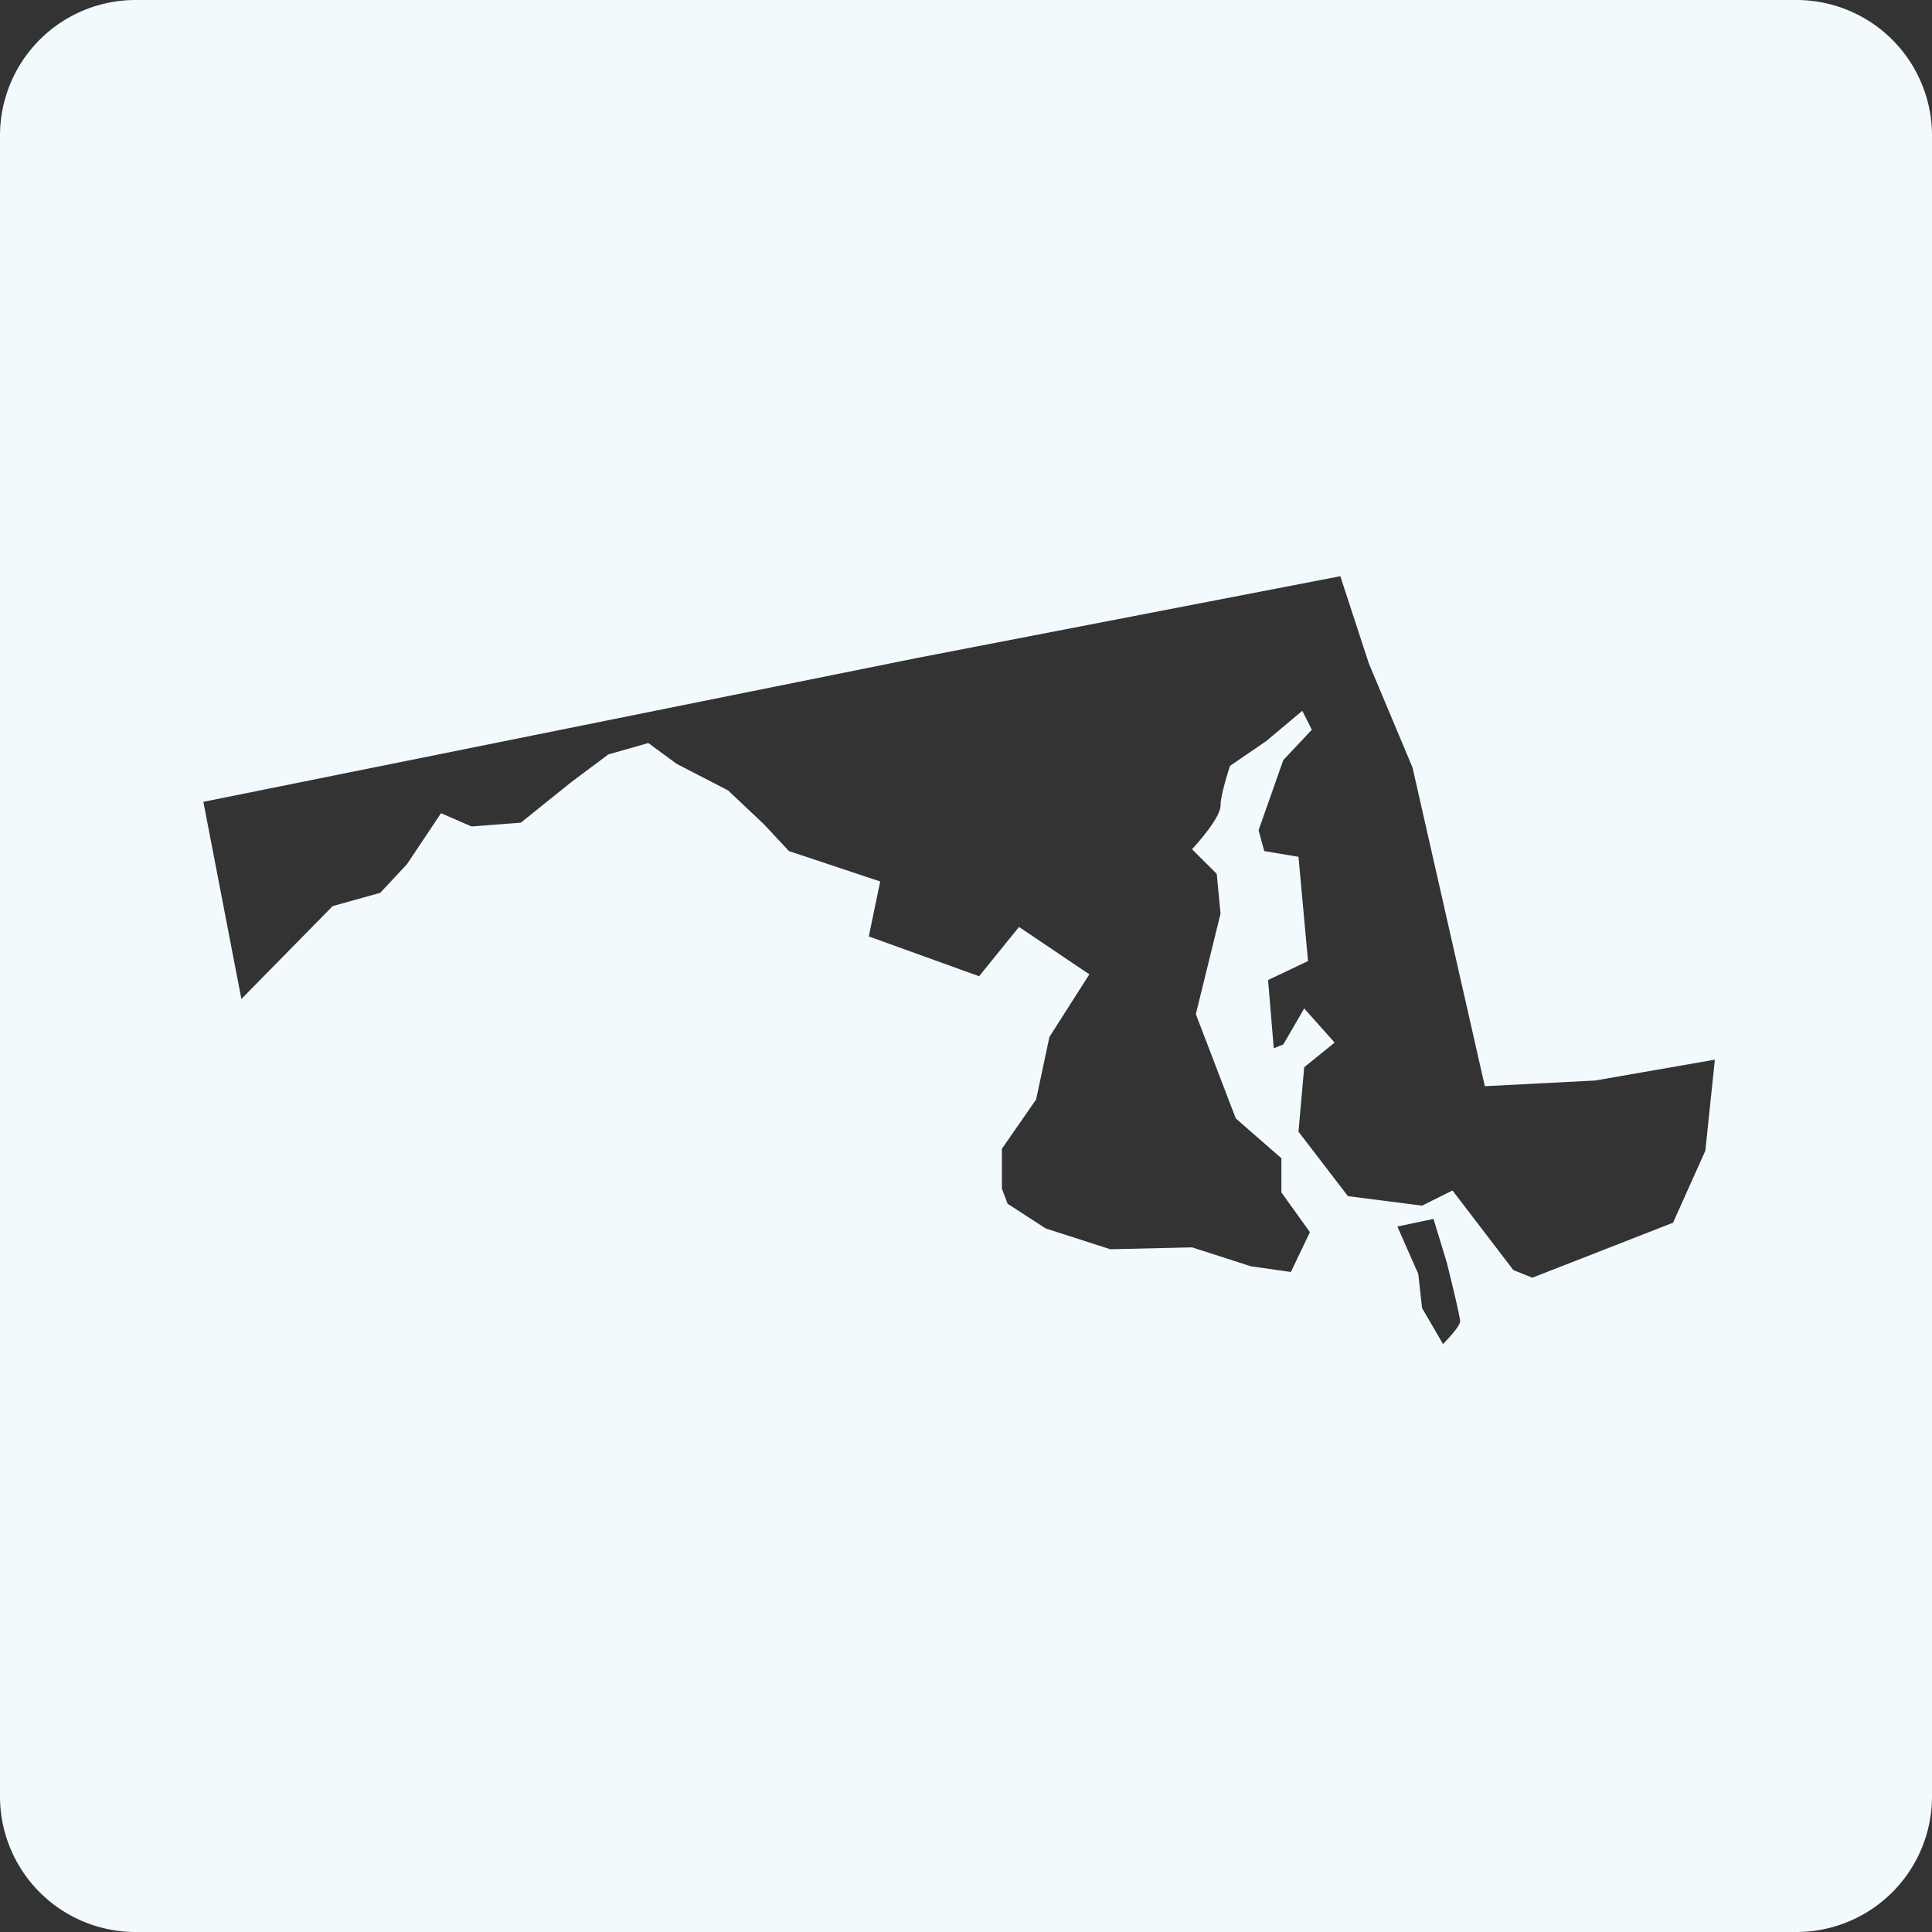 <?xml version="1.0" encoding="UTF-8"?> <svg xmlns="http://www.w3.org/2000/svg" width="83" height="83" viewBox="0 0 83 83" fill="none"><rect x="0" y="0" width="83" height="83" fill="#333333" stroke="none"/><path fill-rule="evenodd" clip-rule="evenodd" d="M5.825 0A5.825 5.825 0 0 0 0 5.825v71.35A5.825 5.825 0 0 0 5.825 83h71.35A5.825 5.825 0 0 0 83 77.175V5.825A5.825 5.825 0 0 0 77.175 0H5.825zm66.05 52.529 1.388-3.095.409-3.91-5.146.896-4.737.244-3.104-13.683-1.879-4.48-1.225-3.747-18.133 3.503-30.711 6.19 1.633 8.47 3.921-3.99 2.042-.57 1.144-1.222 1.47-2.2 1.307.57 2.123-.162 2.124-1.71 1.633-1.222 1.716-.489 1.225.896 2.205 1.14 1.552 1.466 1.062 1.14 3.92 1.304-.49 2.362 4.738 1.71 1.715-2.117 3.022 2.036-1.715 2.688-.572 2.688-1.47 2.117v1.71l.245.652 1.634 1.06 2.777.895 3.512-.081 2.532.814 1.715.244.817-1.71-1.225-1.71v-1.467l-1.96-1.71-1.715-4.48 1.061-4.317-.163-1.71-1.062-1.059s1.225-1.303 1.225-1.873c0-.489.409-1.71.409-1.71l1.552-1.06 1.551-1.303.409.815-1.225 1.303-1.062 3.014.245.896 1.47.244.409 4.48-1.716.814.245 2.932.409-.163.898-1.547 1.307 1.466-1.307 1.059-.245 2.77 2.124 2.768 3.185.408 1.307-.652 2.614 3.42.817.327 6.044-2.362zm-11.843.163.898 2.036.163 1.466.899 1.547s.735-.733.735-.977-.572-2.525-.572-2.525l-.571-1.873-1.552.326z" fill="#f2fafe"></path></svg> 